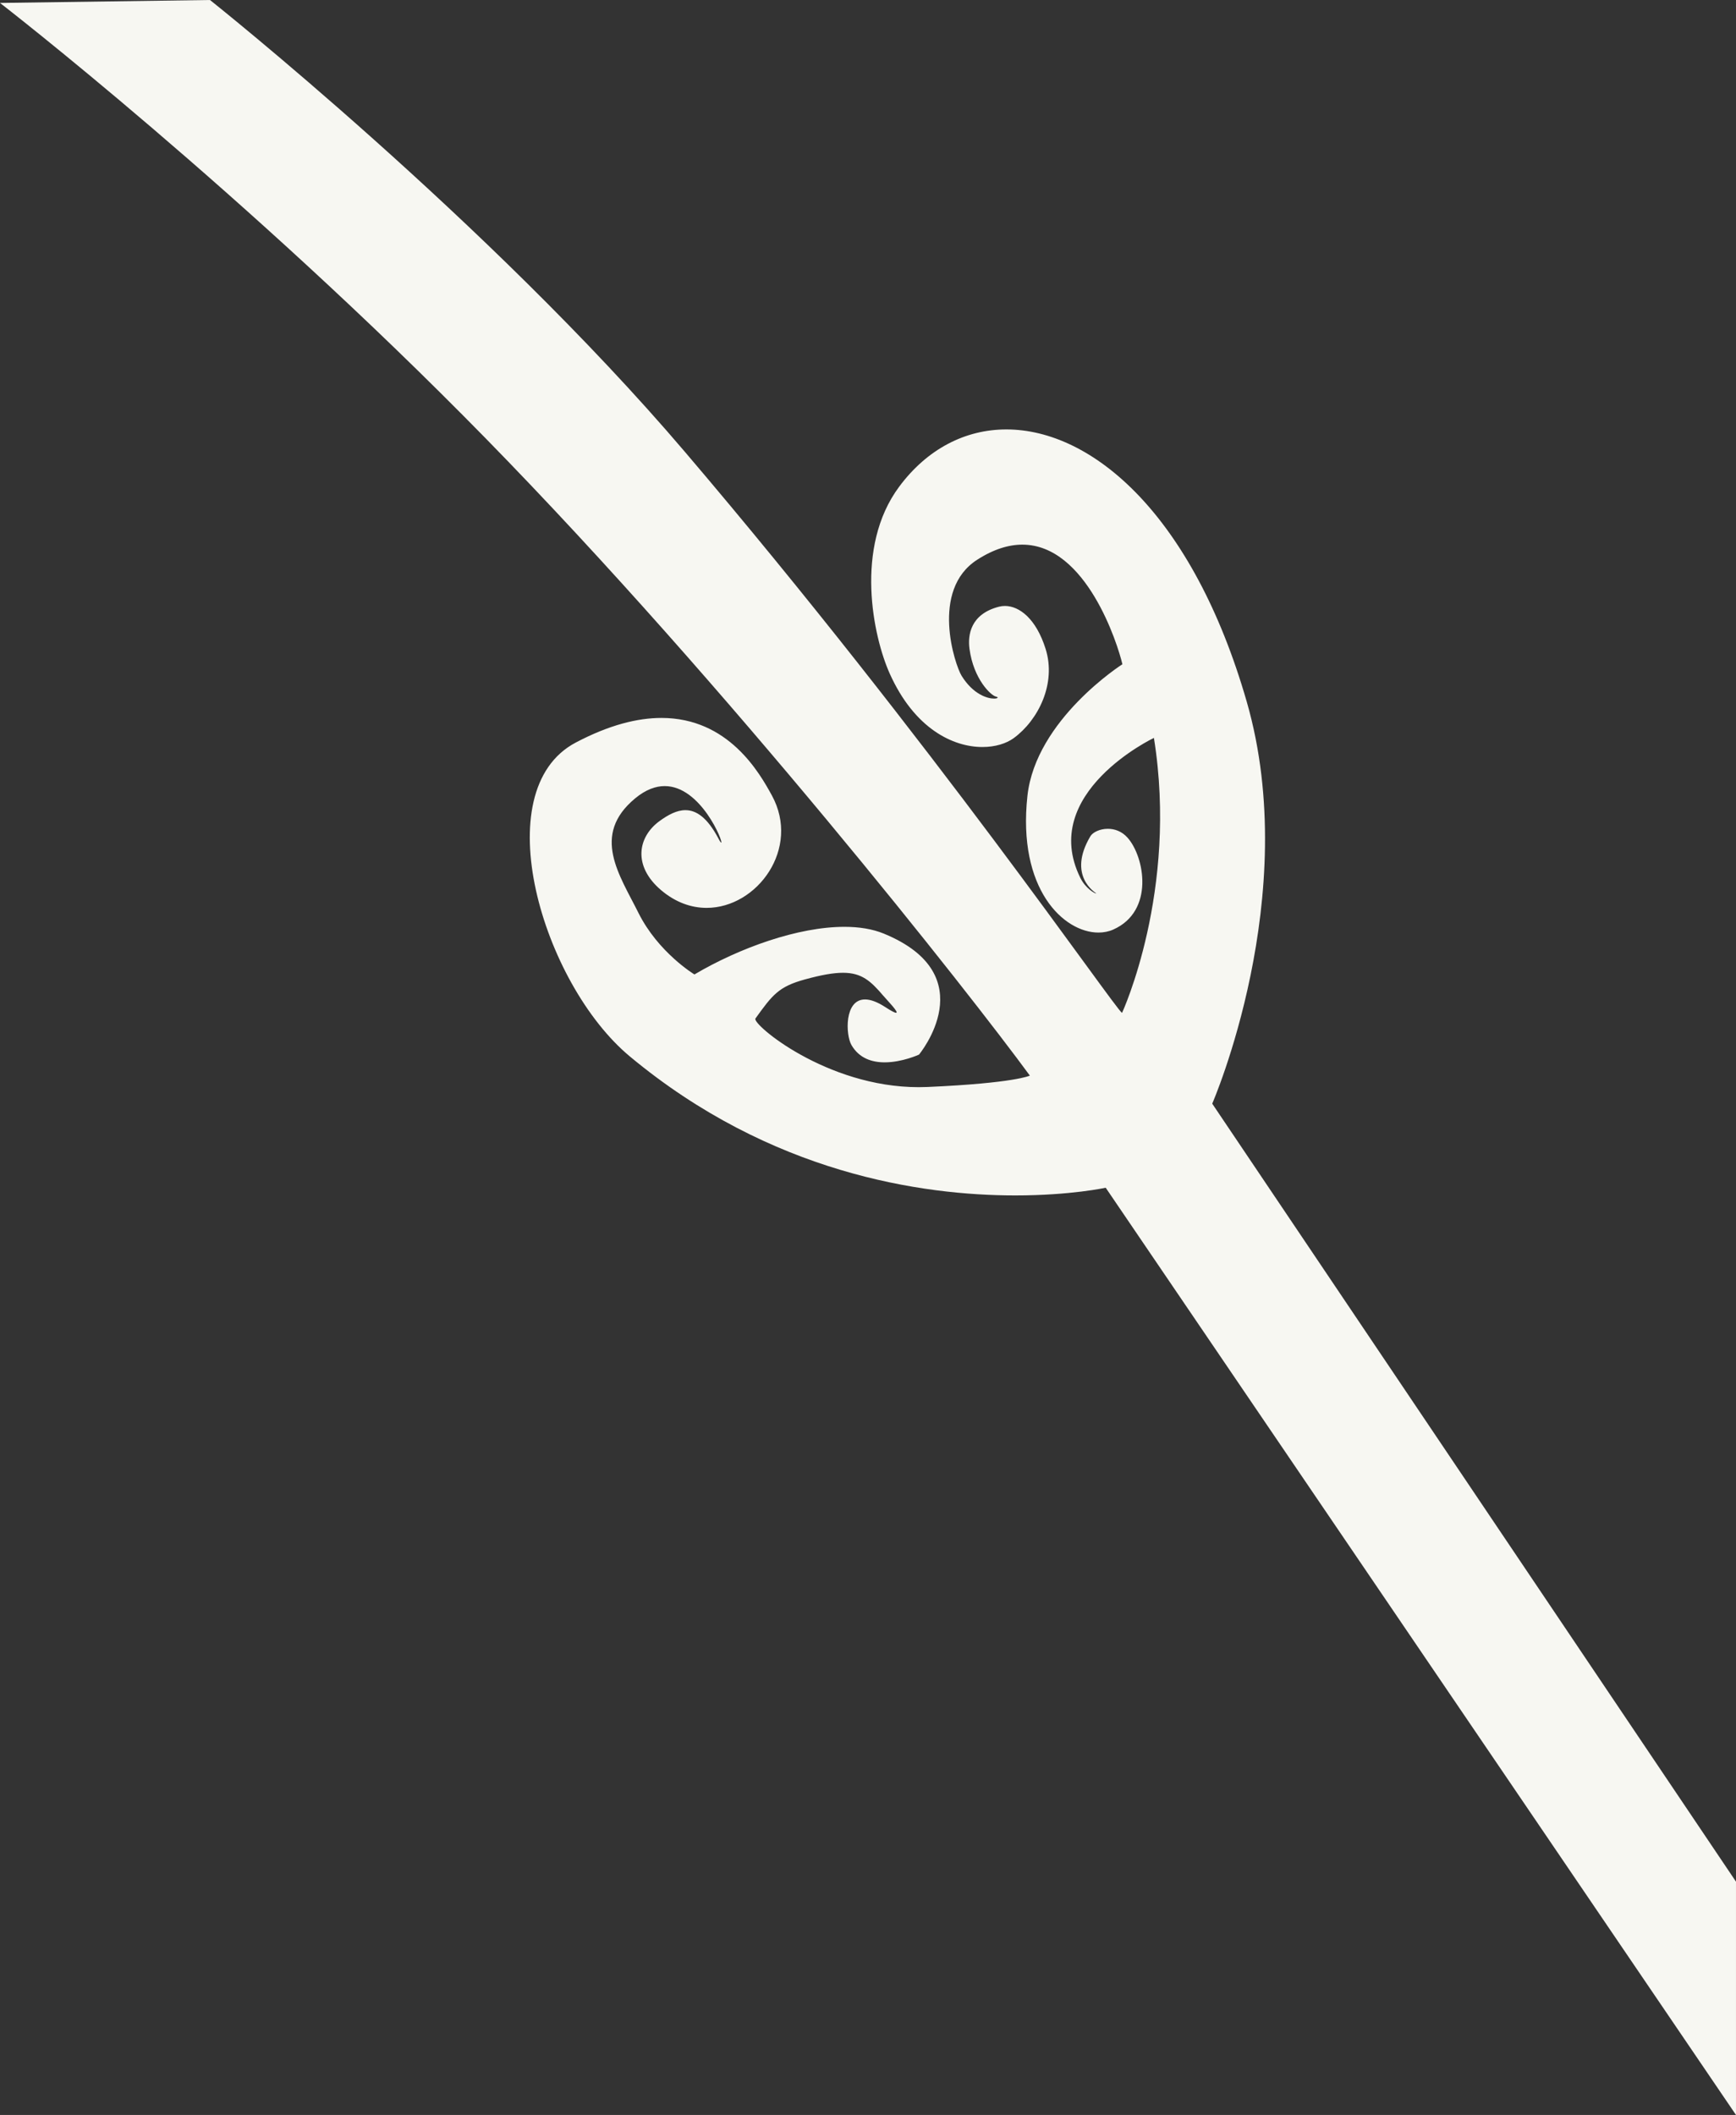 <svg version="1.2" xmlns="http://www.w3.org/2000/svg" overflow="visible" preserveAspectRatio="none" viewBox="0 0 812 989" width="812" height="989"><rect x="0" y="0" width="812" height="989" fill="#333333" stroke="none"/><g transform="translate(0, 0)"><defs><path id="path-294954563_364l1c672495" d="M2414.879 881.669 C2414.879 881.669 2169.889 517.851 2169.889 517.851 C2169.889 517.851 2212.244 420.782 2186.019 329.843 C2160.84 242.525 2113.859 202.569 2073.603 202.569 C2054.295 202.569 2036.531 211.763 2023.469 229.337 C2002.367 257.7 2011.301 299.516 2019.038 316.738 C2030.621 342.526 2048.654 351.076 2062.405 351.076 C2068.393 351.076 2073.566 349.454 2077.034 346.922 C2088.454 338.581 2097.069 321.497 2091.962 305.216 C2087.481 290.955 2079.586 285.117 2072.922 285.117 C2071.977 285.117 2071.069 285.233 2070.19 285.453 C2056.819 288.881 2055.467 298.686 2056.357 305.216 C2058.298 319.478 2066.429 326.977 2068.635 327.472 C2070.168 327.808 2069.59 328.435 2067.843 328.435 C2064.774 328.435 2058.078 326.515 2052.657 317.767 C2049.539 312.732 2037.856 277.7 2059.931 263.516 C2067.683 258.537 2074.715 256.446 2081.065 256.446 C2111.023 256.446 2125.696 303.005 2127.874 312.375 C2127.874 312.375 2087.337 338.152 2083.45 373.943 C2078.701 417.658 2100.483 437.845 2116.673 437.845 C2119.154 437.845 2121.502 437.372 2123.602 436.437 C2142.932 427.826 2138.27 402.472 2130.292 393.487 C2127.593 390.445 2124.179 389.322 2121.061 389.322 C2117.312 389.322 2113.991 390.957 2112.869 392.854 C2101.928 411.347 2115.36 419.243 2115.529 419.43 C2115.607 419.518 2115.597 419.557 2115.519 419.557 C2114.952 419.557 2110.67 417.251 2108.208 412.277 C2088.546 372.546 2142.614 346.818 2142.614 346.818 C2154.087 418.467 2127.703 475.419 2127.703 475.419 C2123.718 472.569 2039.534 349.525 1923.165 212.969 C1831.416 105.291 1701.099 1.758 1701.099 1.758 C1701.099 1.758 1602.879 3.133 1602.879 3.133 C1602.879 3.133 1716.989 91.272 1829.998 206.695 C1943.914 323.048 2056.836 466.845 2084.588 504.733 C2084.588 504.733 2077.705 508.243 2036.735 510.054 C2035.344 510.114 2033.963 510.142 2032.589 510.142 C1989.282 510.142 1954.42 480.54 1956.229 478.031 C1964.25 466.884 1967.094 463.131 1979.392 459.753 C1987.055 457.646 1992.707 456.65 1997.177 456.65 C2005.957 456.65 2010.164 460.507 2016.047 467.401 C2017.86 469.525 2023.594 475.357 2021.994 475.357 C2021.423 475.357 2019.922 474.614 2016.986 472.711 C2013.072 470.163 2009.949 469.118 2007.491 469.118 C1997.716 469.118 1998.409 485.652 2001.108 490.373 C2004.716 496.689 2010.796 498.533 2016.672 498.533 C2024.908 498.533 2032.733 494.912 2032.733 494.912 C2032.733 494.912 2063.669 457.8 2016.271 438.334 C2010.954 436.15 2004.682 435.164 1997.831 435.164 C1976.22 435.164 1948.884 444.925 1927.695 457.431 C1927.695 457.431 1910.761 447.219 1901.491 428.611 C1892.673 410.894 1879.225 392.27 1899.974 375.081 C1904.927 370.987 1909.552 369.348 1913.78 369.348 C1922.274 369.348 1929.167 375.961 1933.792 382.57 C1938.421 389.183 1940.779 395.791 1940.213 395.791 C1940.053 395.791 1939.636 395.23 1938.96 393.937 C1933.758 384.055 1928.584 380.605 1923.477 380.605 C1919.404 380.605 1915.369 382.806 1911.403 385.678 C1901.15 393.128 1898.797 406.675 1912.036 417.959 C1918.897 423.797 1926.292 426.3 1933.395 426.3 C1957.081 426.3 1977.504 398.482 1963.887 373.662 C1958.146 363.191 1943.648 337.48 1912.266 337.48 C1901.155 337.48 1887.916 340.709 1872.204 348.979 C1829.721 371.357 1856.513 461.685 1897.5 495.782 C1963.336 550.555 2034.145 560.762 2077.787 560.762 C2103.719 560.762 2120.06 557.163 2120.06 557.163 C2120.06 557.163 2414.877 990.758 2414.877 990.758 C2414.877 990.758 2414.877 881.669 2414.877 881.669 C2414.877 881.669 2414.879 881.669 2414.879 881.669 Z" vector-effect="non-scaling-stroke"/></defs><g transform="translate(-1602.879, -1.758)"><path style="stroke-width: 0px; stroke-linecap: butt; stroke-linejoin: miter; fill: rgb(247, 247, 242);" d="M2414.879 881.669 C2414.879 881.669 2169.889 517.851 2169.889 517.851 C2169.889 517.851 2212.244 420.782 2186.019 329.843 C2160.84 242.525 2113.859 202.569 2073.603 202.569 C2054.295 202.569 2036.531 211.763 2023.469 229.337 C2002.367 257.7 2011.301 299.516 2019.038 316.738 C2030.621 342.526 2048.654 351.076 2062.405 351.076 C2068.393 351.076 2073.566 349.454 2077.034 346.922 C2088.454 338.581 2097.069 321.497 2091.962 305.216 C2087.481 290.955 2079.586 285.117 2072.922 285.117 C2071.977 285.117 2071.069 285.233 2070.19 285.453 C2056.819 288.881 2055.467 298.686 2056.357 305.216 C2058.298 319.478 2066.429 326.977 2068.635 327.472 C2070.168 327.808 2069.59 328.435 2067.843 328.435 C2064.774 328.435 2058.078 326.515 2052.657 317.767 C2049.539 312.732 2037.856 277.7 2059.931 263.516 C2067.683 258.537 2074.715 256.446 2081.065 256.446 C2111.023 256.446 2125.696 303.005 2127.874 312.375 C2127.874 312.375 2087.337 338.152 2083.45 373.943 C2078.701 417.658 2100.483 437.845 2116.673 437.845 C2119.154 437.845 2121.502 437.372 2123.602 436.437 C2142.932 427.826 2138.27 402.472 2130.292 393.487 C2127.593 390.445 2124.179 389.322 2121.061 389.322 C2117.312 389.322 2113.991 390.957 2112.869 392.854 C2101.928 411.347 2115.36 419.243 2115.529 419.43 C2115.607 419.518 2115.597 419.557 2115.519 419.557 C2114.952 419.557 2110.67 417.251 2108.208 412.277 C2088.546 372.546 2142.614 346.818 2142.614 346.818 C2154.087 418.467 2127.703 475.419 2127.703 475.419 C2123.718 472.569 2039.534 349.525 1923.165 212.969 C1831.416 105.291 1701.099 1.758 1701.099 1.758 C1701.099 1.758 1602.879 3.133 1602.879 3.133 C1602.879 3.133 1716.989 91.272 1829.998 206.695 C1943.914 323.048 2056.836 466.845 2084.588 504.733 C2084.588 504.733 2077.705 508.243 2036.735 510.054 C2035.344 510.114 2033.963 510.142 2032.589 510.142 C1989.282 510.142 1954.42 480.54 1956.229 478.031 C1964.25 466.884 1967.094 463.131 1979.392 459.753 C1987.055 457.646 1992.707 456.65 1997.177 456.65 C2005.957 456.65 2010.164 460.507 2016.047 467.401 C2017.86 469.525 2023.594 475.357 2021.994 475.357 C2021.423 475.357 2019.922 474.614 2016.986 472.711 C2013.072 470.163 2009.949 469.118 2007.491 469.118 C1997.716 469.118 1998.409 485.652 2001.108 490.373 C2004.716 496.689 2010.796 498.533 2016.672 498.533 C2024.908 498.533 2032.733 494.912 2032.733 494.912 C2032.733 494.912 2063.669 457.8 2016.271 438.334 C2010.954 436.15 2004.682 435.164 1997.831 435.164 C1976.22 435.164 1948.884 444.925 1927.695 457.431 C1927.695 457.431 1910.761 447.219 1901.491 428.611 C1892.673 410.894 1879.225 392.27 1899.974 375.081 C1904.927 370.987 1909.552 369.348 1913.78 369.348 C1922.274 369.348 1929.167 375.961 1933.792 382.57 C1938.421 389.183 1940.779 395.791 1940.213 395.791 C1940.053 395.791 1939.636 395.23 1938.96 393.937 C1933.758 384.055 1928.584 380.605 1923.477 380.605 C1919.404 380.605 1915.369 382.806 1911.403 385.678 C1901.15 393.128 1898.797 406.675 1912.036 417.959 C1918.897 423.797 1926.292 426.3 1933.395 426.3 C1957.081 426.3 1977.504 398.482 1963.887 373.662 C1958.146 363.191 1943.648 337.48 1912.266 337.48 C1901.155 337.48 1887.916 340.709 1872.204 348.979 C1829.721 371.357 1856.513 461.685 1897.5 495.782 C1963.336 550.555 2034.145 560.762 2077.787 560.762 C2103.719 560.762 2120.06 557.163 2120.06 557.163 C2120.06 557.163 2414.877 990.758 2414.877 990.758 C2414.877 990.758 2414.877 881.669 2414.877 881.669 C2414.877 881.669 2414.879 881.669 2414.879 881.669 Z" vector-effect="non-scaling-stroke"/></g></g></svg>

